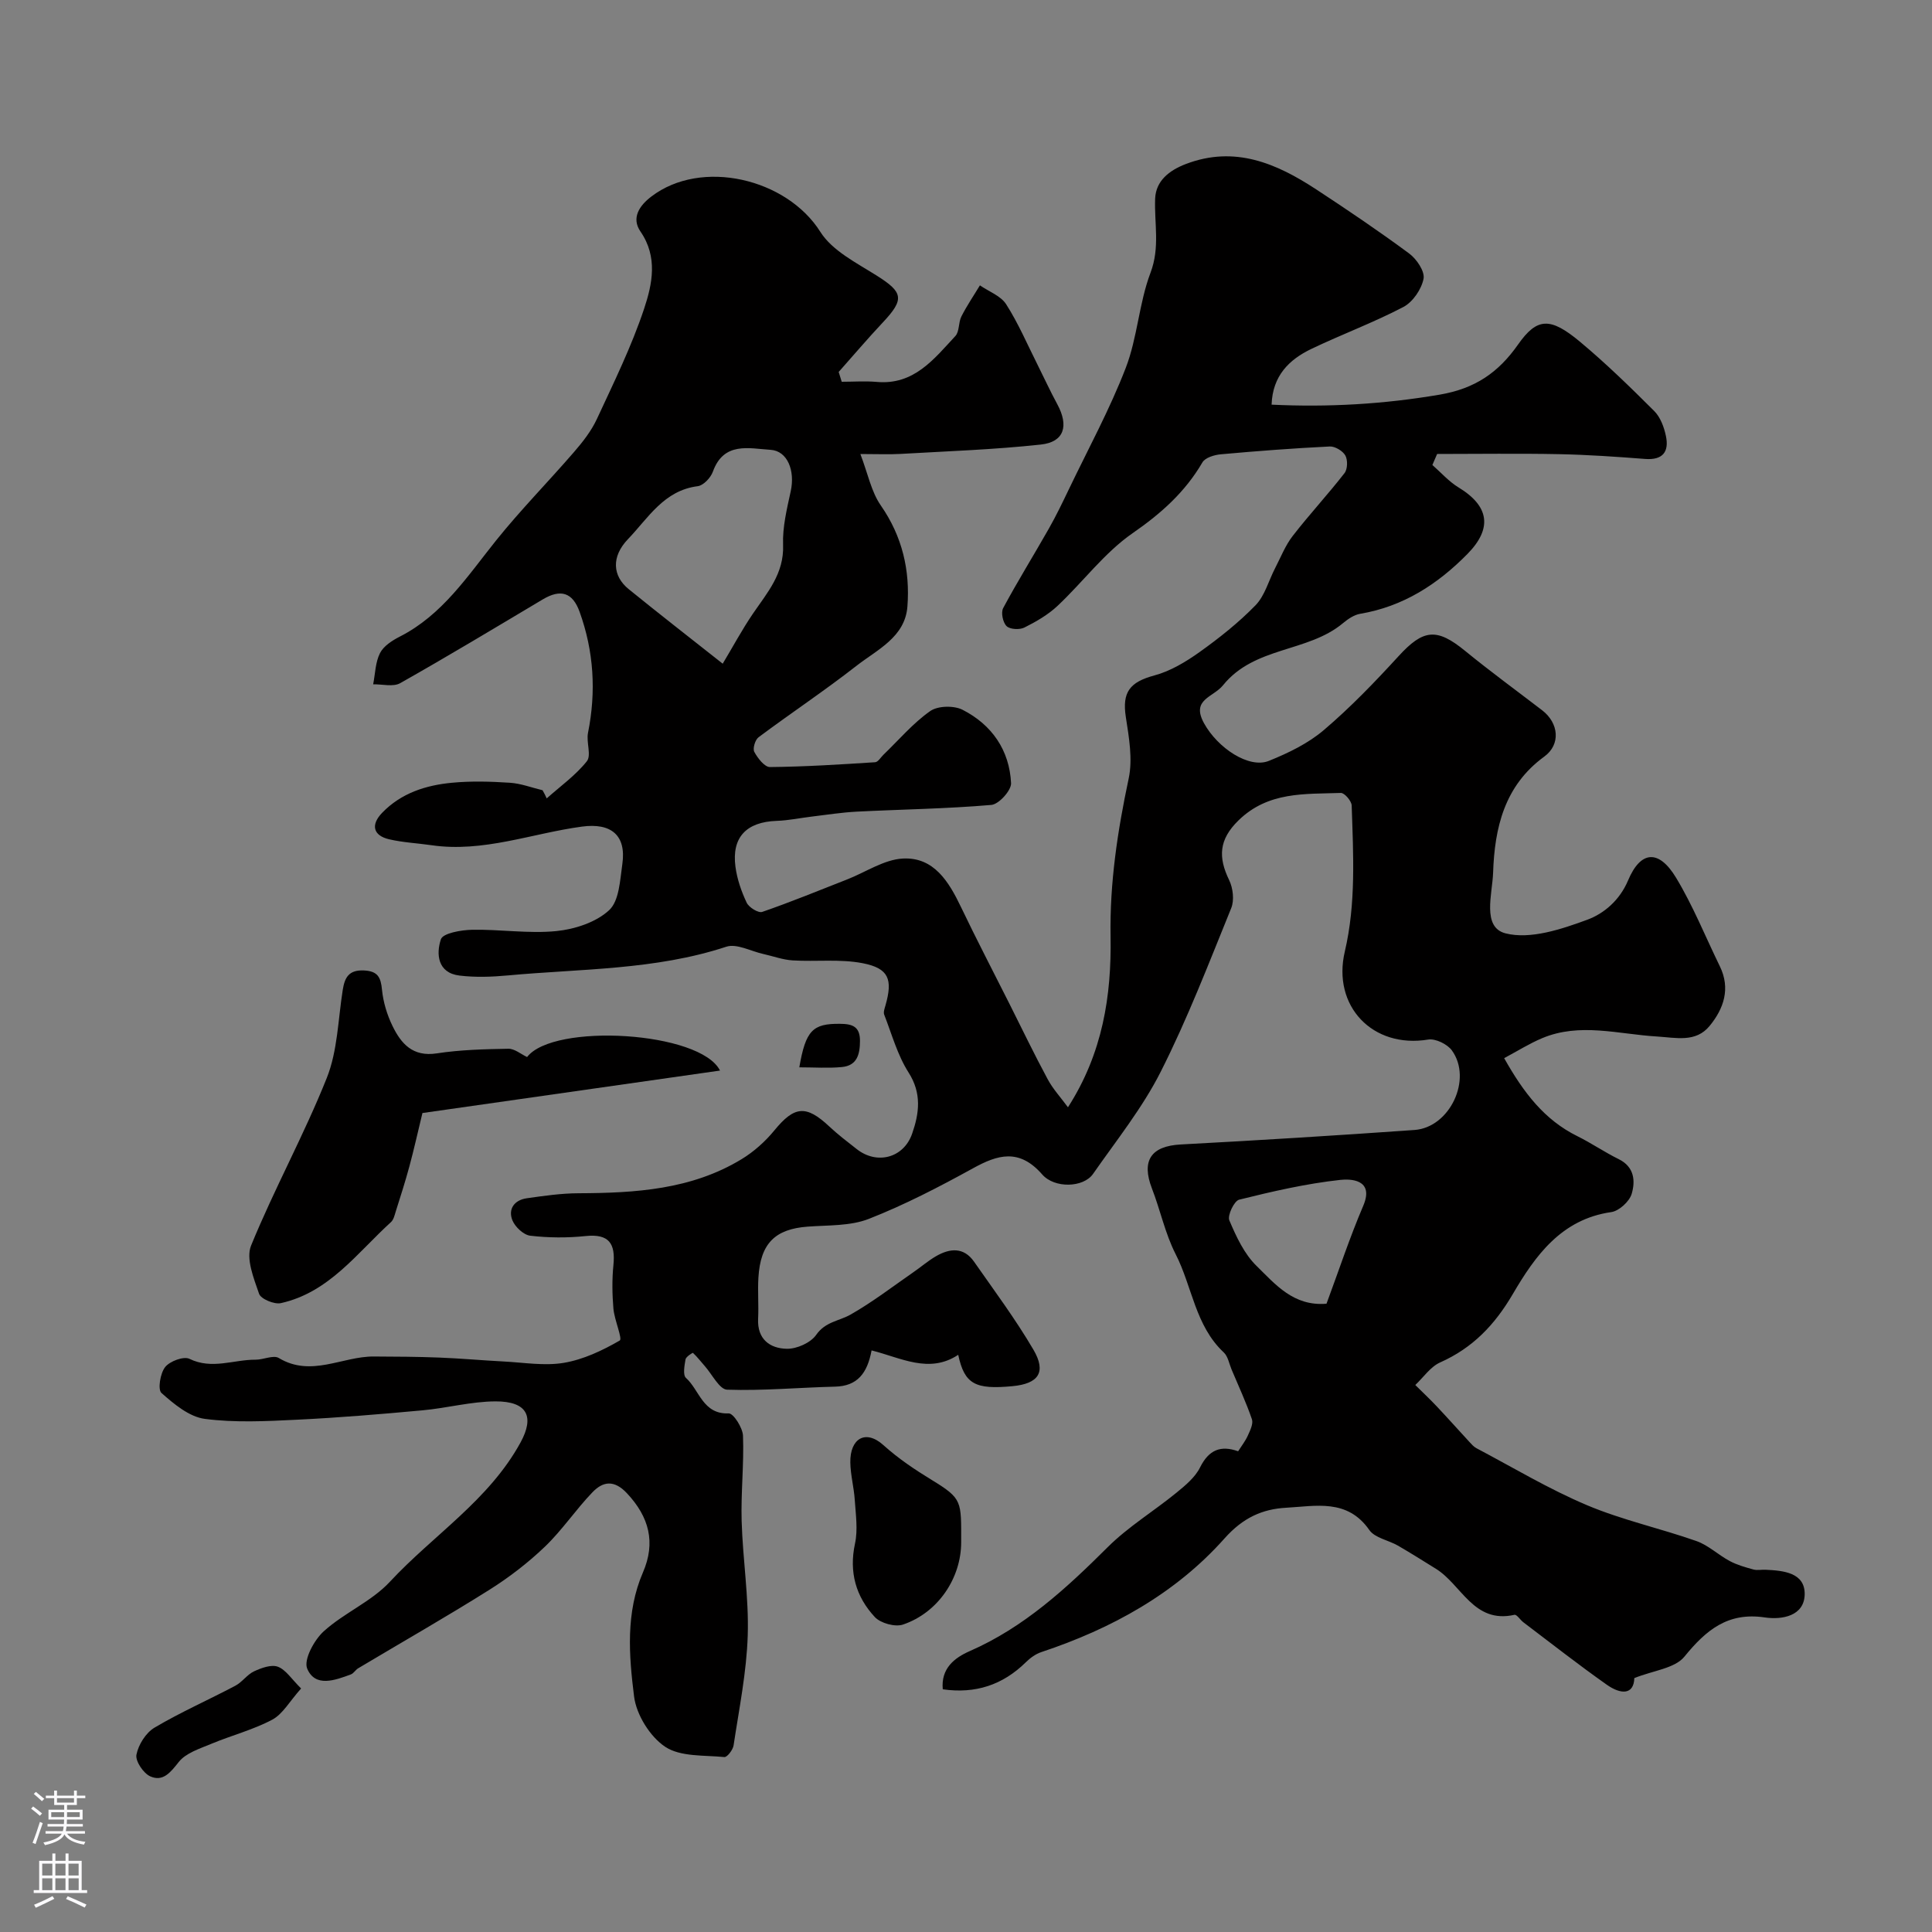 <svg enable-background="new 0 0 400 400" viewBox="0 0 400 400" xmlns="http://www.w3.org/2000/svg"><rect x="0" y="0" width="400" height="400" fill="#808080" stroke="none"/><g fill="#010000"><path d="m113.19 165.3c2.82-2.52 5.99-4.77 8.31-7.69.98-1.23-.15-3.95.24-5.88 1.71-8.54 1.21-16.88-1.74-25.06-1.45-4.03-3.92-4.78-7.63-2.57-9.8 5.84-19.58 11.73-29.51 17.34-1.45.82-3.71.2-5.6.24.43-2.18.45-4.57 1.42-6.47.74-1.46 2.53-2.61 4.1-3.41 8.81-4.49 13.99-12.49 19.91-19.88 5.09-6.35 10.83-12.17 16.16-18.34 1.8-2.08 3.57-4.34 4.72-6.81 3.49-7.53 7.19-15.04 9.8-22.89 1.68-5.06 2.87-10.67-.77-15.95-1.94-2.82-.2-5.37 2.24-7.23 10.37-7.93 28.03-3.76 35 7.3 2.48 3.93 7.51 6.43 11.69 9.07 5.47 3.45 5.78 4.87 1.24 9.7-3.13 3.33-6.09 6.82-9.13 10.24.21.68.42 1.35.63 2.03 2.41 0 4.84-.18 7.23.03 7.72.7 11.86-4.72 16.3-9.5.86-.93.61-2.79 1.24-4.04 1.13-2.23 2.55-4.31 3.84-6.45 1.85 1.28 4.31 2.16 5.43 3.91 2.51 3.92 4.36 8.26 6.46 12.44 1.38 2.75 2.66 5.55 4.13 8.26 2.43 4.49 1.44 7.83-3.41 8.35-9.65 1.05-19.38 1.38-29.08 1.94-2.31.13-4.63.02-8.28.02 1.56 4.06 2.25 7.81 4.24 10.66 4.45 6.41 6.07 13.44 5.5 20.92-.49 6.35-6.27 8.93-10.56 12.28-6.58 5.14-13.56 9.78-20.26 14.78-.71.53-1.25 2.35-.88 3.03.7 1.3 2.13 3.15 3.24 3.14 7.26-.07 14.52-.53 21.78-1 .61-.04 1.16-1.02 1.74-1.57 3.18-3.06 6.09-6.51 9.66-9.02 1.58-1.11 4.92-1.18 6.71-.26 6.04 3.08 9.7 8.35 10.03 15.18.07 1.5-2.53 4.38-4.08 4.51-9.25.8-18.56.92-27.85 1.39-3.11.16-6.2.65-9.29 1.02-2.43.29-4.86.81-7.3.89-6.28.22-9.36 3.4-8.54 9.52.34 2.54 1.22 5.09 2.32 7.42.46.98 2.42 2.19 3.22 1.91 5.94-2.05 11.75-4.44 17.6-6.73 3.85-1.51 7.63-4.12 11.54-4.32 6.4-.32 9.49 4.78 12.01 10.04 3.21 6.71 6.65 13.3 9.99 19.95 2.63 5.24 5.17 10.52 7.95 15.68 1.09 2.04 2.71 3.79 4.21 5.83 7.19-11.2 9.03-23.1 8.82-35.35-.19-11.11 1.45-21.89 3.75-32.71.86-4.03.06-8.54-.59-12.74-.79-5.13.79-7.23 5.92-8.61 3.32-.89 6.5-2.81 9.34-4.83 4.1-2.93 8.11-6.11 11.61-9.71 1.92-1.99 2.7-5.08 4.03-7.65 1.17-2.26 2.12-4.72 3.66-6.7 3.44-4.44 7.28-8.57 10.72-13 .64-.82.69-2.73.16-3.66-.54-.95-2.15-1.91-3.23-1.85-7.53.37-15.05.94-22.56 1.62-1.33.12-3.22.69-3.79 1.67-3.59 6.15-8.54 10.57-14.44 14.65-5.85 4.05-10.29 10.11-15.56 15.06-1.97 1.85-4.43 3.27-6.87 4.49-.99.49-2.98.39-3.68-.3-.77-.75-1.2-2.82-.7-3.74 2.99-5.57 6.33-10.94 9.45-16.44 1.52-2.67 2.85-5.45 4.18-8.22 3.99-8.32 8.43-16.47 11.74-25.05 2.43-6.29 2.74-13.4 5.13-19.71 2-5.27.76-10.23.96-15.35.15-3.67 2.9-5.84 6.35-7.16 10.13-3.87 18.76-.15 27.01 5.26 6.51 4.27 12.98 8.64 19.24 13.27 1.54 1.14 3.27 3.7 2.97 5.23-.43 2.18-2.22 4.81-4.18 5.84-6.17 3.23-12.74 5.66-19.03 8.67-4.62 2.21-8.05 5.57-8.25 11.55 11.68.56 23.18-.09 34.79-2.07 7.33-1.25 12.15-4.56 16.23-10.37 3.95-5.63 6.68-5.72 12.86-.56 5.37 4.48 10.39 9.38 15.34 14.32 1.28 1.28 2.04 3.34 2.42 5.17.68 3.24-.62 5.03-4.3 4.75-5.92-.46-11.86-.87-17.8-.99-8.42-.17-16.85-.04-25.27-.04-.33.76-.65 1.52-.98 2.28 1.79 1.57 3.41 3.43 5.42 4.65 6.37 3.87 7.04 8.48 1.84 13.77-6.2 6.3-13.32 10.89-22.21 12.39-1.26.21-2.53 1.08-3.55 1.93-7.29 6.11-18.3 4.77-24.84 12.86-2.06 2.55-6.67 2.91-3.94 7.87 2.84 5.16 9.33 9.45 13.43 7.79 4.02-1.62 8.13-3.61 11.39-6.39 5.5-4.68 10.56-9.94 15.45-15.28 5.13-5.61 7.91-5.91 13.8-1.09 5.19 4.24 10.61 8.2 15.93 12.28 3.46 2.65 3.89 7.08.45 9.59-8.27 6.02-10.29 14.76-10.6 24.06-.15 4.38-2.35 11.28 2.57 12.54 5.13 1.31 11.58-.85 16.96-2.83 3.43-1.27 6.68-4.02 8.41-8.12 2.61-6.2 6.36-6.49 9.94-.57 3.51 5.81 6.07 12.2 9.06 18.33 2.26 4.62.81 8.79-2.1 12.34-2.88 3.53-6.97 2.44-10.99 2.2-7.89-.47-15.9-2.93-23.71.36-2.62 1.1-5.06 2.64-7.85 4.13 4.04 7.18 8.35 12.79 15.15 16.15 2.93 1.45 5.64 3.32 8.57 4.76 3.27 1.61 3.46 4.56 2.68 7.19-.47 1.58-2.61 3.54-4.22 3.77-10.38 1.48-15.77 9.09-20.39 16.97-3.75 6.4-8.31 11.16-15.05 14.16-2.01.9-3.44 3.08-5.14 4.67 1.49 1.48 3.02 2.91 4.46 4.44 2.27 2.41 4.48 4.89 6.73 7.33.44.48.9 1.01 1.46 1.31 7.6 4.01 15.01 8.47 22.89 11.8 7.3 3.08 15.17 4.79 22.67 7.43 2.48.87 4.53 2.88 6.9 4.14 1.52.81 3.24 1.29 4.91 1.75.77.21 1.66.01 2.49.05 3.71.17 8.17.59 8.11 5.08-.07 4.51-4.69 5.32-8.27 4.79-7.65-1.13-12.14 2.61-16.64 8.13-1.98 2.43-6.43 2.85-10.36 4.43-.11 3.51-2.81 3.41-5.69 1.38-5.88-4.14-11.54-8.59-17.28-12.93-.66-.5-1.37-1.66-1.85-1.55-8.45 1.91-10.93-6.23-16.26-9.53-2.61-1.62-5.21-3.26-7.87-4.8-1.97-1.13-4.77-1.58-5.92-3.23-4.55-6.54-11.12-4.94-17.19-4.61-4.94.27-8.96 2.05-12.79 6.36-10.17 11.43-23.4 18.7-37.93 23.53-1.17.39-2.3 1.21-3.2 2.1-4.79 4.71-10.44 6.57-17.2 5.6-.41-4.33 2.45-6.53 5.55-7.89 11.28-4.93 20.03-13 28.6-21.54 4.26-4.24 9.54-7.44 14.23-11.27 1.85-1.51 3.87-3.18 4.89-5.24 1.84-3.69 4.32-4.61 7.88-3.34.7-1.1 1.5-2.11 2.01-3.25.48-1.06 1.16-2.44.85-3.37-1.2-3.51-2.78-6.89-4.22-10.32-.5-1.2-.74-2.71-1.61-3.52-5.92-5.53-6.53-13.64-9.97-20.36-2.17-4.25-3.16-9.09-4.9-13.58-2.24-5.8-.18-8.79 5.96-9.12 16.14-.86 32.28-1.86 48.4-3 7.32-.52 12.04-10.54 7.74-16.47-.94-1.3-3.4-2.5-4.91-2.25-11.5 1.9-19.92-6.93-17.26-18.23 2.34-9.97 1.75-20.13 1.42-30.24-.03-.93-1.49-2.62-2.24-2.59-7.46.26-15.04-.33-21.2 5.69-4.07 3.97-4.22 7.63-1.93 12.35.8 1.65 1.1 4.17.43 5.81-4.63 11.39-9.05 22.91-14.59 33.86-3.79 7.51-9.18 14.22-14.02 21.17-2 2.86-7.97 3.03-10.52.11-4.77-5.46-9.23-4.09-14.31-1.29-7.01 3.86-14.17 7.58-21.6 10.49-3.84 1.5-8.39 1.28-12.64 1.6-6.76.5-9.79 3.47-10.21 10.57-.17 2.82.08 5.67-.06 8.5-.21 4.25 2.46 6.16 5.95 6.22 2.07.04 4.94-1.25 6.08-2.89 1.9-2.73 4.73-2.84 7.11-4.19 4.49-2.55 8.63-5.74 12.89-8.69 1.62-1.11 3.12-2.42 4.81-3.4 2.85-1.65 5.73-1.92 7.86 1.13 4.2 6.01 8.6 11.92 12.3 18.23 2.73 4.66 1.06 7.04-4.32 7.55-7.71.73-9.95-.39-11.25-6.49-6.04 3.99-11.87.6-17.94-.91-.88 4.73-2.94 7.39-7.56 7.5-7.45.18-14.91.88-22.34.63-1.6-.05-3.11-3.18-4.64-4.9-.81-.91-1.55-1.89-2.44-2.72-.07-.06-1.45.8-1.54 1.34-.22 1.28-.58 3.24.09 3.84 2.81 2.52 3.47 7.56 8.85 7.35.97-.04 2.9 2.97 2.96 4.63.22 5.88-.45 11.78-.28 17.67.23 7.9 1.51 15.8 1.26 23.67-.24 7.62-1.79 15.2-2.93 22.77-.14.92-1.33 2.47-1.91 2.41-4.17-.41-9.07-.02-12.24-2.12-3.15-2.09-5.97-6.63-6.45-10.41-1.07-8.54-1.77-17.35 1.84-25.71 2.67-6.18 1.29-11.46-3.32-16.38-2.66-2.84-4.97-2.45-7.12-.22-3.46 3.59-6.27 7.84-9.86 11.28-3.51 3.36-7.45 6.39-11.56 8.97-8.91 5.6-18.06 10.81-27.1 16.21-.56.33-.93 1.05-1.52 1.27-3.28 1.22-7.38 2.74-9.04-1.2-.77-1.84 1.44-5.93 3.44-7.74 4.21-3.81 9.87-6.14 13.68-10.24 8.97-9.66 20.52-16.88 27.06-28.86 2.9-5.31 1.43-8.51-5.19-8.49-5.03.02-10.04 1.39-15.08 1.85-8.69.8-17.39 1.53-26.1 1.95-6.34.31-12.79.64-19.03-.18-3.21-.43-6.36-3.06-8.95-5.36-.8-.71-.26-4.07.76-5.36.96-1.22 3.84-2.29 5.03-1.71 4.67 2.28 9.16.15 13.7.18 1.62.01 3.68-1.02 4.8-.35 6.71 4.04 13.12-.34 19.64-.31 4.52.02 9.05.04 13.56.22 4.45.17 8.89.58 13.34.81 4.17.21 8.45.96 12.48.28 4.04-.68 7.99-2.55 11.57-4.62.61-.35-1.11-4.28-1.31-6.6-.25-2.98-.3-6.02 0-9 .45-4.46-.88-6.53-5.75-6.03-3.79.4-7.69.37-11.47-.07-1.38-.16-3.14-1.82-3.7-3.2-.93-2.35.44-4.19 2.97-4.55 3.57-.51 7.17-1.03 10.76-1.04 11.75-.05 23.35-.75 33.72-7.05 2.55-1.55 4.91-3.66 6.8-5.97 4.13-5.04 6.55-5.32 11.35-.82 1.79 1.68 3.76 3.18 5.7 4.7 4.16 3.28 9.71 1.87 11.47-3.2 1.46-4.2 2.03-8.32-.74-12.66-2.3-3.6-3.47-7.94-5.05-11.99-.2-.52.1-1.29.27-1.91 1.53-5.37.72-7.67-4.73-8.73-4.69-.91-9.66-.28-14.5-.58-2.06-.13-4.08-.89-6.12-1.34-2.55-.57-5.47-2.2-7.61-1.49-14.73 4.85-30.07 4.54-45.2 5.94-3.32.31-6.74.43-10.04.03-4.56-.55-4.85-4.49-3.85-7.51.42-1.27 4.21-1.93 6.48-1.97 5.81-.11 11.69.84 17.43.27 3.82-.38 8.23-1.82 10.93-4.33 2.09-1.94 2.25-6.24 2.73-9.56.85-5.96-2.33-8.56-8.37-7.74-10.37 1.4-20.42 5.42-31.16 3.85-2.91-.42-5.89-.56-8.74-1.22-3.36-.78-3.85-3.02-1.46-5.49 3.95-4.09 9.05-5.71 14.46-6.22 3.96-.38 8-.26 11.99 0 2.28.15 4.51 1.01 6.76 1.55.34.57.6 1.13.86 1.69zm36.44-27.89c2.11-3.51 3.99-7.03 6.23-10.32 2.99-4.39 6.5-8.32 6.27-14.3-.14-3.67.79-7.43 1.58-11.08.93-4.24-.65-8.36-4.18-8.58-4.47-.28-9.68-1.74-11.94 4.53-.45 1.25-1.95 2.85-3.13 3-7.01.88-10.26 6.61-14.45 10.97-3.47 3.62-3.22 7.62.17 10.36 6.22 5.05 12.54 9.96 19.45 15.42zm125.01 132.51c2.58-6.96 4.81-13.73 7.6-20.26 2.39-5.59-2.79-5.59-4.71-5.38-7.07.77-14.07 2.38-20.98 4.1-1.03.26-2.46 3.26-2.03 4.28 1.43 3.38 3.1 6.98 5.67 9.47 3.85 3.76 7.61 8.37 14.45 7.79z"/><path d="m109.13 218.85c5.44-7.11 35.87-5.33 39.94 2.8-20.9 2.98-41.65 5.94-61.61 8.79-.99 4.1-1.77 7.61-2.71 11.08-.84 3.12-1.84 6.21-2.81 9.29-.24.77-.44 1.71-.99 2.21-7.03 6.39-12.8 14.56-22.8 16.78-1.36.3-4.13-.85-4.51-1.93-1.1-3.2-2.76-7.28-1.66-9.98 4.8-11.75 10.98-22.93 15.68-34.72 2.24-5.62 2.33-12.1 3.3-18.21.41-2.57 1.24-4.17 4.36-4.04 2.89.13 3.52 1.4 3.77 4.01.25 2.54 1.04 5.15 2.16 7.46 1.79 3.68 4.19 6.47 9.18 5.7 4.88-.75 9.87-.87 14.82-.96 1.29-.02 2.59 1.11 3.88 1.72z"/><path d="m199 319.32c0 7.41-4.78 14.57-12.05 17.03-1.64.55-4.64-.28-5.83-1.56-3.91-4.21-5.38-9.28-4.1-15.21.62-2.88.15-6.02-.05-9.03-.17-2.6-.88-5.17-.92-7.76-.08-4.96 3.15-6.92 6.84-3.6 3.18 2.86 6.49 5.06 10.1 7.27 6.3 3.86 6.01 4.33 6.01 12.86z"/><path d="m62.34 349.58c-2.4 2.69-3.8 5.3-5.97 6.46-3.98 2.11-8.46 3.26-12.65 5.01-2.39 1-5.25 1.89-6.72 3.76-1.72 2.18-3.27 4.13-5.88 2.97-1.43-.63-3.13-3.17-2.87-4.49.4-2.07 1.95-4.54 3.74-5.6 5.4-3.2 11.18-5.74 16.74-8.68 1.42-.75 2.43-2.31 3.87-2.98 1.51-.7 3.57-1.46 4.93-.95 1.65.62 2.82 2.54 4.81 4.5z"/><path d="m165.49 220.98c1.32-7.66 2.78-9.07 8.42-9.01 2.54.02 4.15.53 4.14 3.55-.01 2.8-.62 5.1-3.74 5.4-2.81.27-5.66.06-8.82.06z"/></g><path d="m6.44 374.46.42-.45c.65.47 1.27.95 1.85 1.44l-.45.49c-.65-.56-1.25-1.06-1.82-1.48m.93 7.33-.63-.26c.55-1.36 1.05-2.8 1.52-4.33.19.1.38.19.59.27-.46 1.29-.95 2.73-1.48 4.32m-.38-10.38.44-.42c.43.34 1.01.82 1.74 1.44l-.49.49c-.53-.51-1.09-1.01-1.69-1.51m2.5.35h1.72v-1.04h.59v1.04h3.52v-1.04h.59v1.04h1.75v.53h-1.75v1.42h-2.03v.97h3.22v2.03h-3.24c0 .35-.01.66-.03.93h3.32v.53h-3.37c-.03.27-.08.58-.15.94h3.96v.53h-3.71c.67.92 1.93 1.48 3.79 1.68-.13.24-.23.44-.29.59-2.13-.38-3.48-1.08-4.04-2.12-.43.97-1.77 1.72-4.03 2.23-.09-.19-.2-.37-.33-.55 2.1-.42 3.37-1.03 3.81-1.83h-3.36v-.53h3.58c.08-.29.13-.61.16-.94h-3.33v-.53h3.39c.02-.27.04-.58.04-.93h-3.23v-2.03h3.25v-.97h-2.07v-1.42h-1.73zm1.12 3.44v1h2.65c.01-.3.02-.44.01-.4v-.25-.35zm1.19-2h3.52v-.91h-3.52zm4.71 2h-2.63v.59c0 .15-.01.28-.01.4h2.64z" fill="#fbfafc"/><path d="m13.56 383.74h.63v1.52h2.72v6.07h1.13v.6h-11.06v-.6h1.13v-6.07h2.73v-1.52h.63v1.52h2.1v-1.52zm-2.69 8.83.38.56c-1.24.63-2.53 1.25-3.85 1.85-.1-.21-.21-.42-.34-.63 1.36-.55 2.63-1.15 3.81-1.78m-2.13-4.27h2.1v-2.45h-2.1zm0 3.04h2.1v-2.46h-2.1zm2.72-3.04h2.1v-2.45h-2.1zm0 3.04h2.1v-2.46h-2.1zm6.07 3.6c-1.41-.71-2.7-1.3-3.86-1.78l.35-.56c1.45.62 2.75 1.19 3.88 1.72zm-1.25-9.09h-2.1v2.45h2.1zm-2.09 5.49h2.1v-2.45h-2.1z" fill="#fbfafc"/></svg>